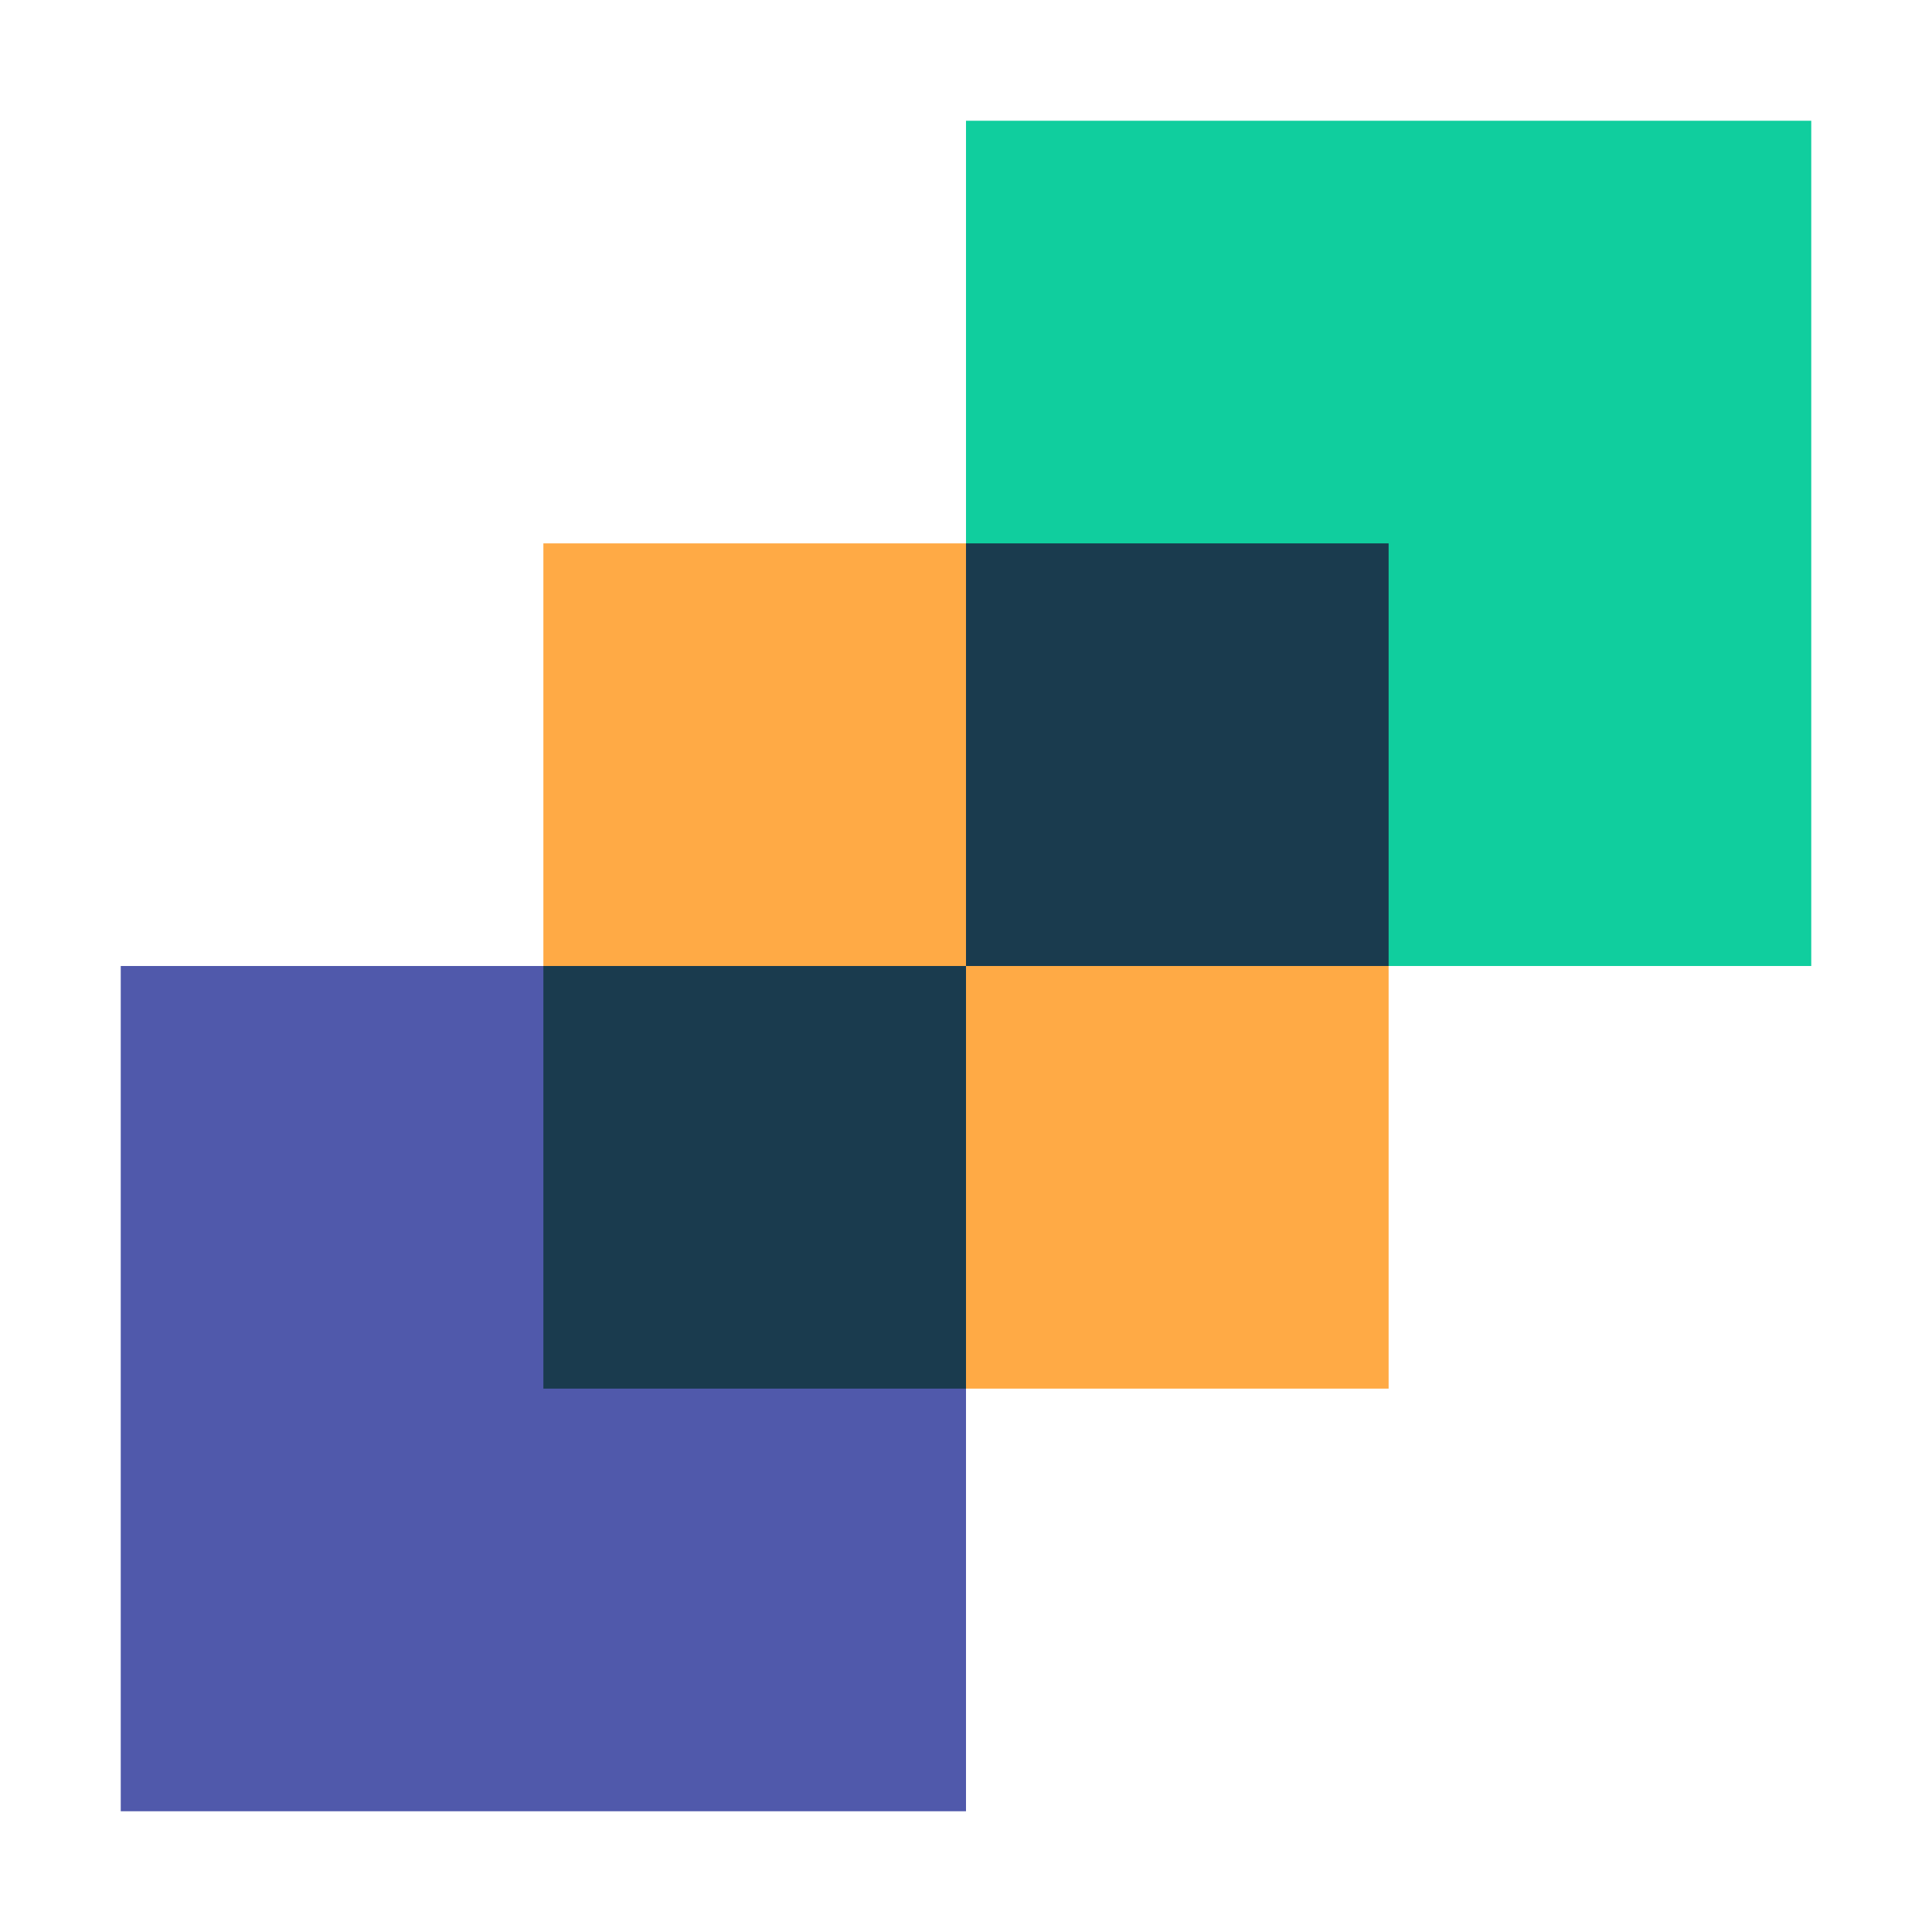 <svg xmlns="http://www.w3.org/2000/svg" width="80" height="80" viewBox="0 0 80 80" fill="none"><rect width="80" height="80" fill="white"></rect><rect x="22.5" y="57.5" width="35" height="35" transform="rotate(-90 22.5 57.5)" fill="#FFAA45"></rect><rect x="40" y="40" width="35" height="35" transform="rotate(90 40 40)" fill="#5059AB"></rect><rect x="40" y="40" width="35" height="35" transform="rotate(-90 40 40)" fill="#10CE9E"></rect><path fill-rule="evenodd" clip-rule="evenodd" d="M40 22.5L40 40L57.5 40L57.5 22.5L40 22.5Z" fill="#1A3B4E"></path><path fill-rule="evenodd" clip-rule="evenodd" d="M22.5 40L22.5 57.5L40 57.5L40 40L22.5 40Z" fill="#1A3B4E"></path></svg>